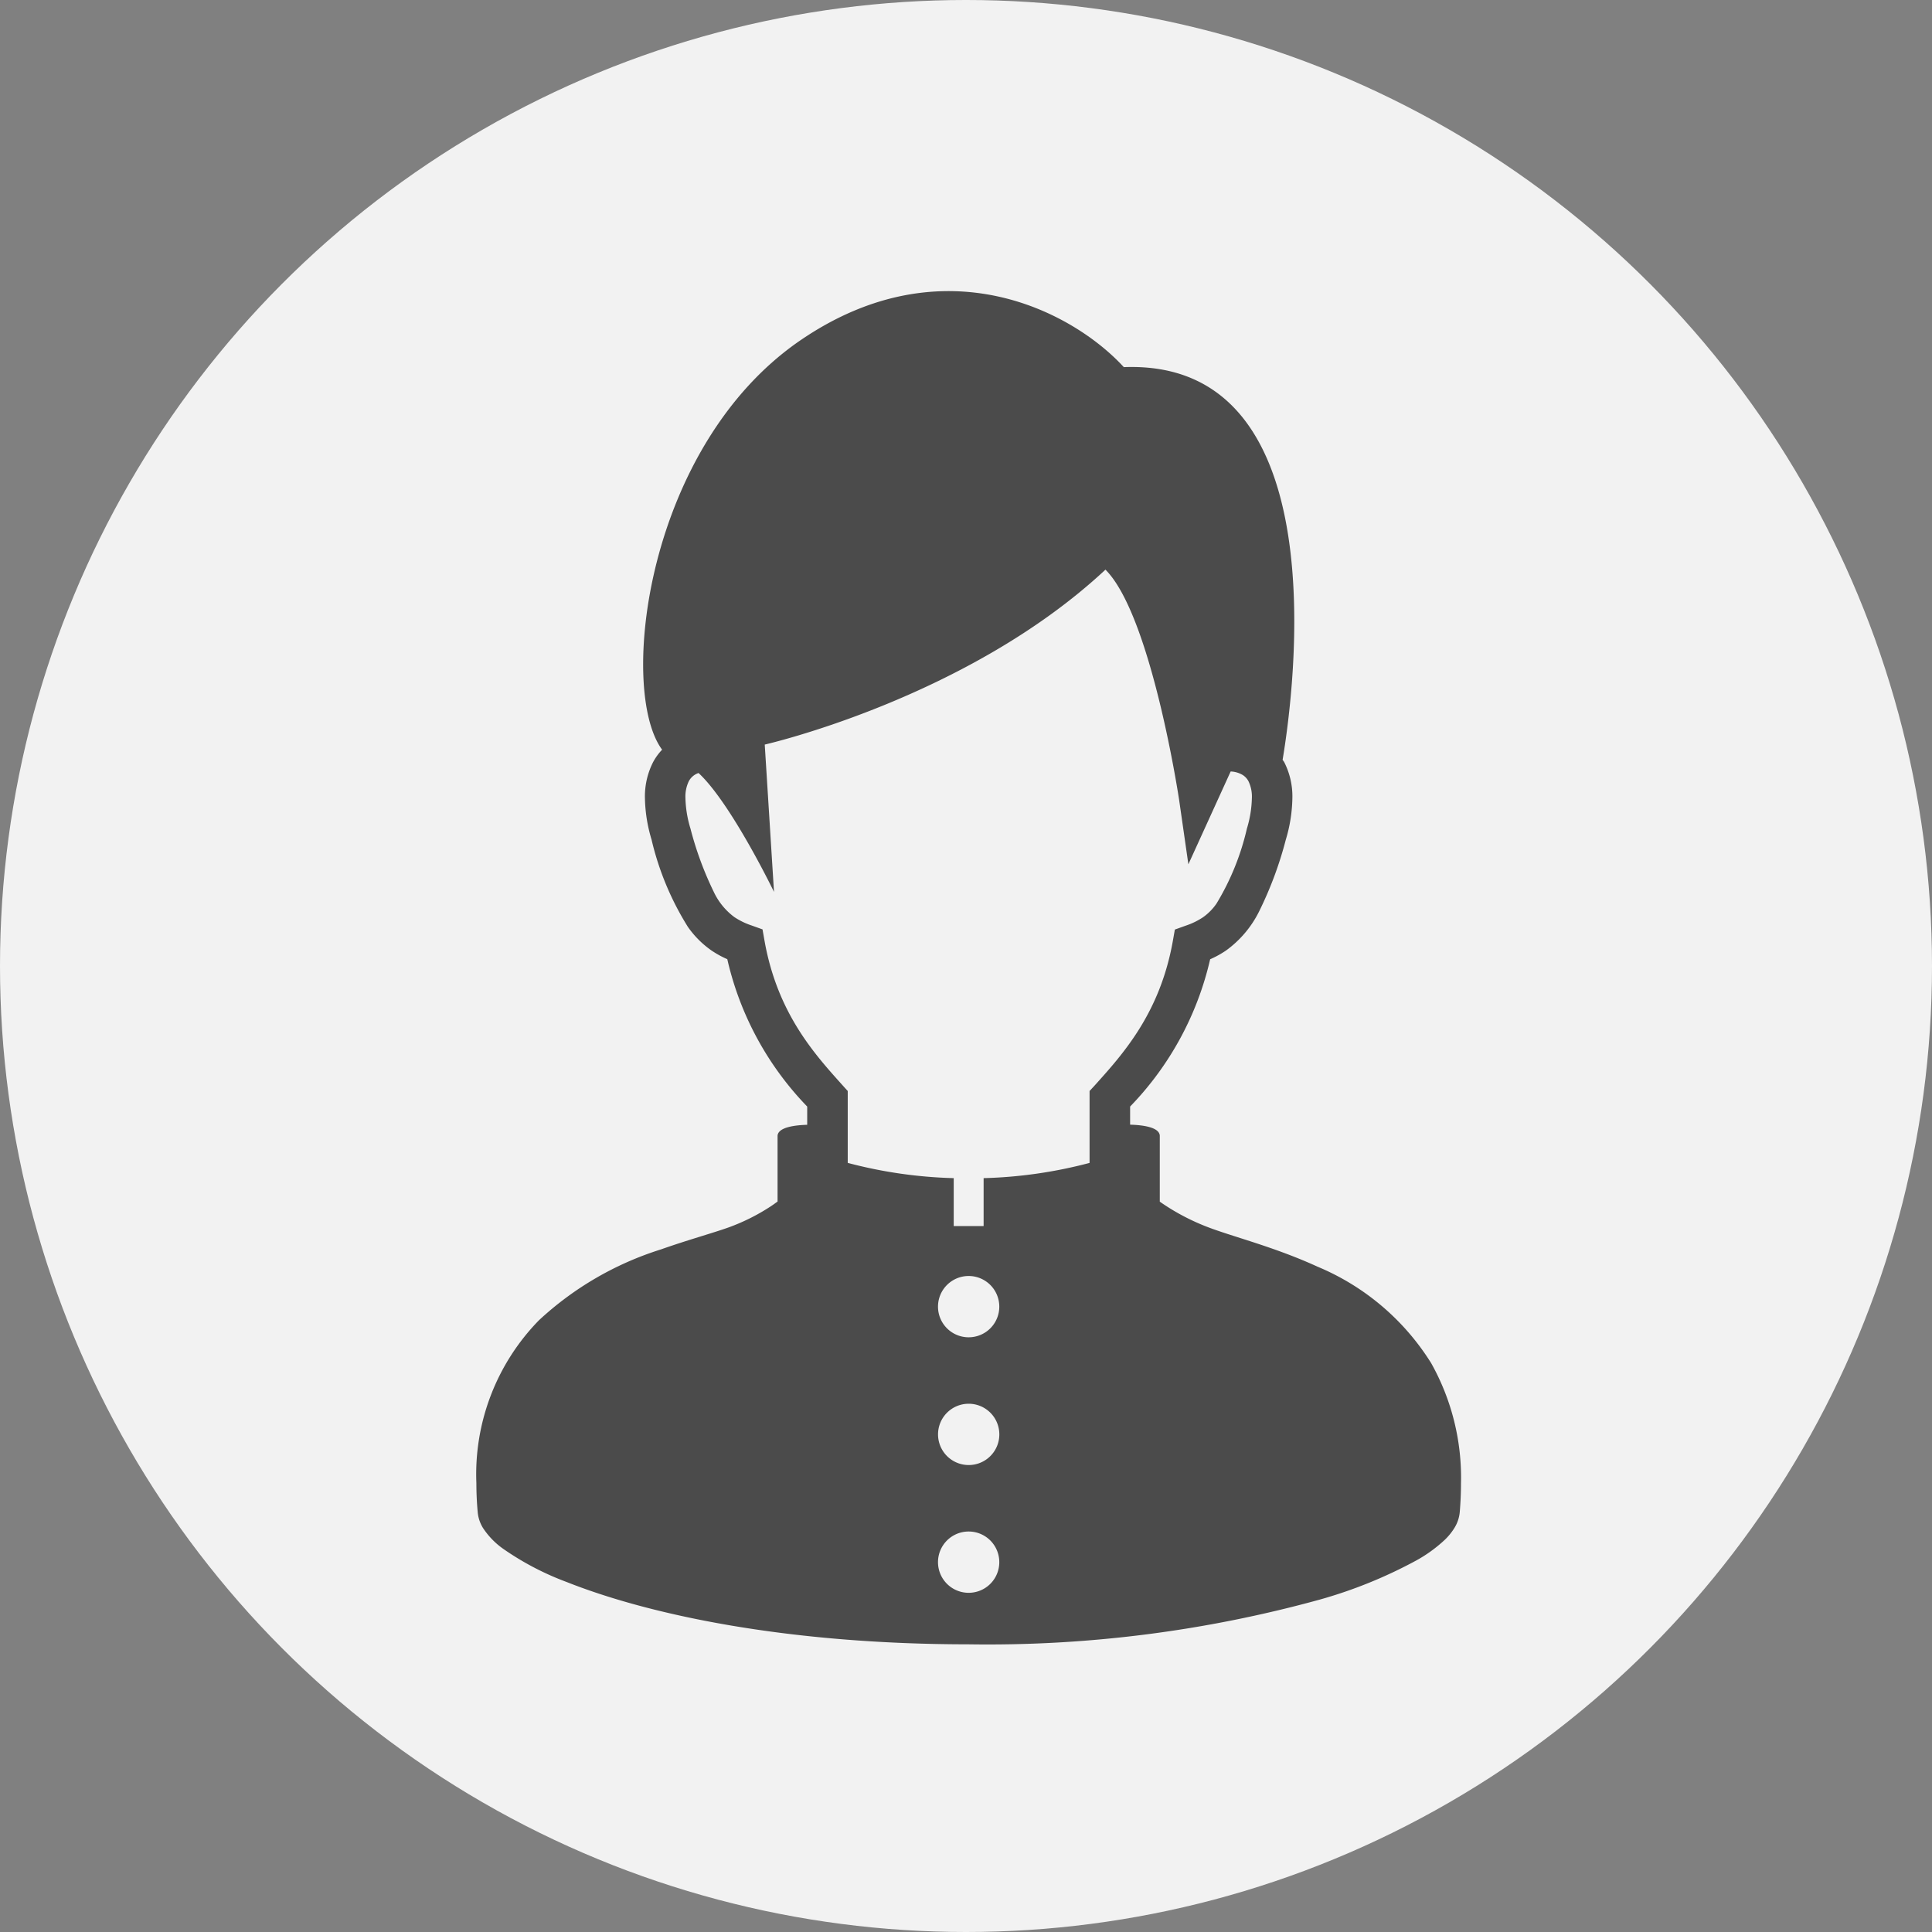 <svg xmlns="http://www.w3.org/2000/svg" xmlns:xlink="http://www.w3.org/1999/xlink" width="146" height="146" viewBox="0 0 146 146">
  <rect x="0" y="0" width="146" height="146" fill="#808080" stroke="none"/>
  <defs>
    <clipPath id="clip-path">
      <rect id="長方形_3746" data-name="長方形 3746" width="74.404" height="102.26" fill="none"/>
    </clipPath>
  </defs>
  <g id="dan" transform="translate(-234 -6182)">
    <circle id="楕円形_268" data-name="楕円形 268" cx="73" cy="73" r="73" transform="translate(234 6182)" fill="#f2f2f2"/>
    <g id="グループ_15794" data-name="グループ 15794" transform="translate(270 6204)">
      <g id="グループ_15793" data-name="グループ 15793" clip-path="url(#clip-path)">
        <path id="パス_33947" data-name="パス 33947" d="M72.135,80.983a18.519,18.519,0,0,0-8.58-7.265c-3.166-1.454-6.3-2.238-8.185-2.949a16.782,16.782,0,0,1-3.726-1.96v-5c-.058-.65-1.359-.794-2.242-.818V61.621A23.55,23.55,0,0,0,55.45,50.49a7.3,7.3,0,0,0,1.212-.669,8.069,8.069,0,0,0,2.507-2.984,28.154,28.154,0,0,0,2-5.387,11.463,11.463,0,0,0,.495-3.134A5.7,5.7,0,0,0,61.05,35.6c-.037-.068-.084-.118-.124-.183.866-5.179,4.233-30.3-12-29.673C45.1,1.566,35.363-3.652,24.579,3.654c-11.785,7.984-13.883,26.49-10.544,31a4.257,4.257,0,0,0-.681.94,5.7,5.7,0,0,0-.617,2.719,11.476,11.476,0,0,0,.5,3.134,21.78,21.78,0,0,0,2.748,6.6,7.227,7.227,0,0,0,1.764,1.769,7.308,7.308,0,0,0,1.212.669A23.548,23.548,0,0,0,25,61.622V63c-.884.025-2.181.169-2.24.818V68.8c-.173.125-.344.251-.527.37a15.375,15.375,0,0,1-3.174,1.586c-1.273.451-3.107.953-5.112,1.661a24.177,24.177,0,0,0-9.226,5.362A16.653,16.653,0,0,0,0,90.09c0,.7.031,1.432.1,2.185A2.74,2.74,0,0,0,.5,93.469a5.859,5.859,0,0,0,1.549,1.59,21.462,21.462,0,0,0,4.766,2.49c6.136,2.438,16.514,4.707,30.386,4.712a94.517,94.517,0,0,0,26.5-3.371,35.248,35.248,0,0,0,7.329-2.968,10.72,10.72,0,0,0,2.149-1.557,4.551,4.551,0,0,0,.727-.894,2.735,2.735,0,0,0,.406-1.192q.094-1.131.094-2.181a17.68,17.68,0,0,0-2.269-9.114M37.2,98.367a2.316,2.316,0,1,1,2.316-2.316A2.314,2.314,0,0,1,37.2,98.367m0-9.655A2.316,2.316,0,1,1,39.519,86.4,2.315,2.315,0,0,1,37.2,88.712m0-9.654a2.316,2.316,0,1,1,2.316-2.316A2.315,2.315,0,0,1,37.2,79.058m9.138-18.611V65.88a34.7,34.7,0,0,1-8.007,1.151v3.623H36.072V67.031a34.7,34.7,0,0,1-8.009-1.152V60.447l-.393-.436c-2.087-2.325-4.912-5.411-5.892-10.9l-.155-.878-.837-.3a5.386,5.386,0,0,1-1.294-.631A5.033,5.033,0,0,1,17.94,45.4a25.4,25.4,0,0,1-1.764-4.792,8.5,8.5,0,0,1-.378-2.293,2.671,2.671,0,0,1,.254-1.276,1.292,1.292,0,0,1,.731-.621l.008,0c2.462,2.283,5.7,8.982,5.7,8.982l-.7-11.133S37.1,30.789,47.539,21.048c3.479,3.479,5.566,17.395,5.566,17.395l.7,4.871L57,36.3h.011a1.923,1.923,0,0,1,.89.26,1.233,1.233,0,0,1,.448.483,2.666,2.666,0,0,1,.254,1.275,8.506,8.506,0,0,1-.376,2.3,19.189,19.189,0,0,1-2.294,5.661,4.128,4.128,0,0,1-1.019,1.036,5.394,5.394,0,0,1-1.294.631l-.837.3-.155.878c-.98,5.485-3.808,8.571-5.9,10.9Z" transform="translate(0 0)" fill="#4b4b4b"/>
      </g>
    </g>
  </g>
</svg>

